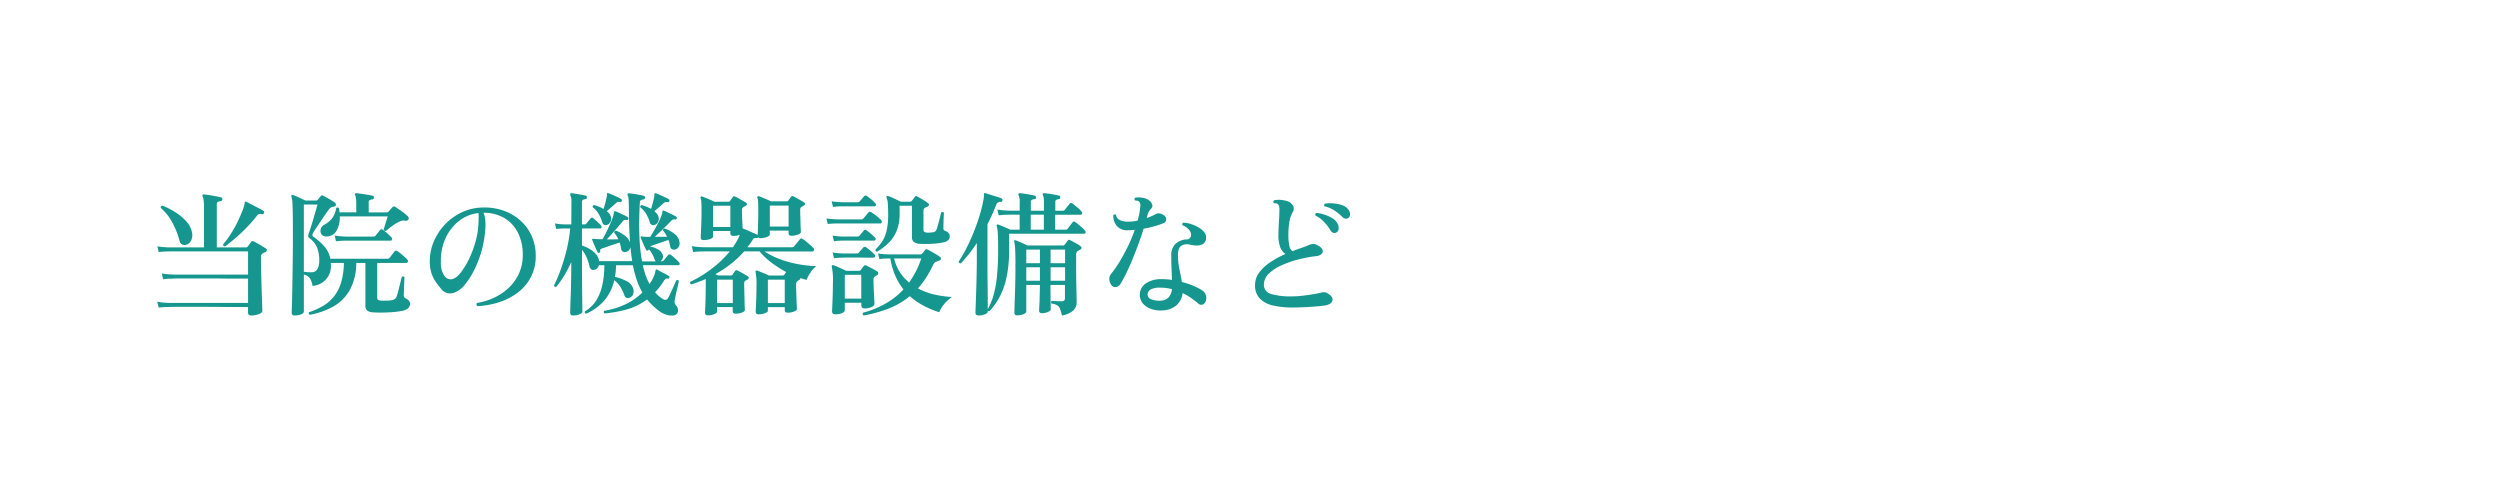 <svg xmlns="http://www.w3.org/2000/svg" width="259" height="52" viewBox="0 0 259 52">
  <g id="グループ_23924" data-name="グループ 23924" transform="translate(16629 20342)">
    <path id="パス_2602" data-name="パス 2602" d="M0,0H259V52H0Z" transform="translate(-16629 -20342)" fill="none"/>
    <path id="パス_2603" data-name="パス 2603" d="M11.046,17.022q-.35,0-.35-.308V16.14H8.33q-.91-.014-1.869-.014H3.241q-.567,0-.665.014l-.364.007a6.572,6.572,0,0,0-.77.063l-.154-.616a6.466,6.466,0,0,0,.9.112l.371.014H10.7V13.2H8.484q-.84-.014-1.75-.014H3.689q-.539,0-.637.014l-.364.007a6.969,6.969,0,0,0-.784.063l-.14-.6a7.839,7.839,0,0,0,.9.1l.371.014H10.7V10.386H2.576l-.357.007a6.938,6.938,0,0,0-.777.063l-.14-.6a7.43,7.43,0,0,0,.9.1l.378.014H6.132V5.836a5.428,5.428,0,0,0-.042-.784,1.2,1.2,0,0,0-.1-.364.151.151,0,0,1,0-.154.127.127,0,0,1,.14-.056q.182.014.532.07t.707.126q.357.07.525.112a.166.166,0,0,1,.14.21.192.192,0,0,1-.182.182.809.809,0,0,0-.273.07.236.236,0,0,0-.119.238v4.48h3.024a.2.2,0,0,0,.182-.084l.175-.245.175-.245a.193.193,0,0,1,.266-.042q.154.07.4.21t.49.287q.245.147.385.245a.163.163,0,0,1,.084.175.214.214,0,0,1-.126.175,2.369,2.369,0,0,0-.308.154.405.405,0,0,0-.168.364q0,.644.014,1.372t.035,1.435q.021.707.042,1.309t.035.994q.014.392.014.476,0,.2-.371.336A2.144,2.144,0,0,1,11.046,17.022ZM8.316,9.868q-.21-.028-.21-.21a8.726,8.726,0,0,0,.819-1.106,12.709,12.709,0,0,0,.707-1.267q.308-.637.5-1.155a3.576,3.576,0,0,0,.224-.77.171.171,0,0,1,.042-.126.1.1,0,0,1,.126.014q.126.056.371.182t.532.28l.525.28q.238.126.35.2t.042.224q-.07.154-.2.112a.793.793,0,0,0-.3-.021.4.4,0,0,0-.217.175,14.134,14.134,0,0,1-1.078,1.232q-.6.616-1.2,1.127T8.316,9.868Zm-3.99-.182a.647.647,0,0,1-.441-.014.48.48,0,0,1-.273-.35A8.334,8.334,0,0,0,2.856,7.4a5.162,5.162,0,0,0-1.2-1.519.187.187,0,0,1,.182-.238A8.075,8.075,0,0,1,3.2,6.347a5.248,5.248,0,0,1,1.134.966A2.3,2.3,0,0,1,4.9,8.468a1.257,1.257,0,0,1-.1.784A.862.862,0,0,1,4.326,9.686Zm11.186,7.336q-.294,0-.294-.266,0-.084.021-.735t.042-1.75q.021-1.1.042-2.569T15.344,8.5q0-1.316-.014-2.079t-.042-1.155a1.96,1.96,0,0,0-.1-.56q-.028-.1.028-.14a.127.127,0,0,1,.14-.028q.2.07.6.252t.672.322h1.106a.241.241,0,0,0,.2-.084,1,1,0,0,1,.133-.175q.105-.119.161-.189a.16.16,0,0,1,.238-.056q.238.112.623.336a6.081,6.081,0,0,1,.623.406.2.2,0,0,1,.07.252q-.028.126-.224.154a.592.592,0,0,0-.294.091,1.132,1.132,0,0,0-.252.273q-.168.224-.406.574t-.483.714q-.245.364-.441.665t-.266.441a.245.245,0,0,0,.07.364,6.084,6.084,0,0,1,1.085.959,2.657,2.657,0,0,1,.651,1.309H25.13a.3.3,0,0,0,.238-.1q.056-.07.154-.2t.2-.266q.105-.133.147-.189a.2.2,0,0,1,.294-.028,1.927,1.927,0,0,1,.343.238q.2.168.4.343a3.222,3.222,0,0,1,.28.273.221.221,0,0,1,.07.238.165.165,0,0,1-.168.126H24.08V15.16q0,.2.105.252a.846.846,0,0,0,.329.07q.252.014.609,0a2.47,2.47,0,0,0,.553-.07.785.785,0,0,0,.266-.126.615.615,0,0,0,.154-.252,6.439,6.439,0,0,0,.189-.637q.1-.413.2-.812t.14-.567a.169.169,0,0,1,.154-.035.2.2,0,0,1,.126.091q-.014.126-.021.392t-.021.567q-.014.3-.021.546t-.007.329a.308.308,0,0,0,.182.336,1.031,1.031,0,0,1,.336.238.5.5,0,0,1,.126.35.609.609,0,0,1-.182.42,1.255,1.255,0,0,1-.672.294,7.163,7.163,0,0,1-.931.126q-.539.042-1.071.049t-.938-.021a1.194,1.194,0,0,1-.63-.175.636.636,0,0,1-.2-.539v-4.41H21.91a5.866,5.866,0,0,1-.679,2.821,4.5,4.5,0,0,1-1.708,1.7,7.838,7.838,0,0,1-2.429.854.188.188,0,0,1-.1-.126.159.159,0,0,1,.021-.14,7.912,7.912,0,0,0,1.435-.644,4.119,4.119,0,0,0,1.127-.959,4.307,4.307,0,0,0,.749-1.435,7.428,7.428,0,0,0,.3-2.072H19.264v.056a2.032,2.032,0,0,1-1.89,2.324,1.841,1.841,0,0,0-.294-.819,1.127,1.127,0,0,0-.6-.357v3.836q0,.182-.3.294A1.894,1.894,0,0,1,15.512,17.022Zm3.36-8.19a.607.607,0,0,1-.567-.224.621.621,0,0,1-.077-.539.717.717,0,0,1,.378-.455,2.445,2.445,0,0,0,.819-.686,2.293,2.293,0,0,0,.4-1.022.183.183,0,0,1,.294.014.972.972,0,0,1,.035.2q.007.1.021.217H21.91V5.43a3.673,3.673,0,0,0-.035-.574,1.447,1.447,0,0,0-.077-.308q-.056-.084-.014-.14a.164.164,0,0,1,.14-.056q.168.014.5.063t.679.105q.343.056.5.1a.154.154,0,0,1,.126.2A.173.173,0,0,1,23.562,5a.832.832,0,0,0-.252.063.211.211,0,0,0-.112.217V6.34h1.876a.254.254,0,0,0,.182-.084q.07-.084.2-.231t.217-.231a.194.194,0,0,1,.28-.014q.168.1.427.28t.511.378a4.254,4.254,0,0,1,.378.322.263.263,0,0,1,.07.154.249.249,0,0,1-.028.168.379.379,0,0,1-.126.105.357.357,0,0,1-.2.021.767.767,0,0,0-.574.084,3.076,3.076,0,0,0-.728.42q-.42.308-.7.546a.22.22,0,0,1-.154-.028.167.167,0,0,1-.084-.112q.042-.14.126-.406t.168-.539q.084-.273.126-.413H20.2a2.746,2.746,0,0,1-.329,1.47A1.161,1.161,0,0,1,18.872,8.832Zm-1.526,3.71a.625.625,0,0,0,.539-.336,1.744,1.744,0,0,0,.189-.882,3.507,3.507,0,0,0-.231-1.351,2.24,2.24,0,0,0-.763-.945.329.329,0,0,1-.147-.21.832.832,0,0,1,.049-.28q.07-.2.2-.6t.273-.882q.14-.476.259-.889t.175-.637H16.478v6.958q.2.028.42.049A2.873,2.873,0,0,0,17.346,12.542ZM19.81,9.336l-.14-.6a7.43,7.43,0,0,0,.9.1l.378.014h2.744a.28.28,0,0,0,.224-.1q.07-.1.231-.294t.217-.28a.2.2,0,0,1,.294-.028,3.5,3.5,0,0,1,.469.371q.287.259.427.413a.226.226,0,0,1,.063.224.143.143,0,0,1-.147.112H20.944l-.357.007A6.938,6.938,0,0,0,19.81,9.336Zm14.658,6.72a.219.219,0,0,1-.042-.336,6.661,6.661,0,0,0,1.806-.56,5.634,5.634,0,0,0,1.512-1.043,4.726,4.726,0,0,0,1.036-1.484,4.535,4.535,0,0,0,.378-1.869,5,5,0,0,0-.511-2.338,3.677,3.677,0,0,0-1.421-1.512,4.168,4.168,0,0,0-2.142-.532,2.231,2.231,0,0,1,.182.672,4.887,4.887,0,0,1,.028.742,11.225,11.225,0,0,1-1.155,4.494,8.069,8.069,0,0,1-.973,1.526,2.521,2.521,0,0,1-.938.77,1.372,1.372,0,0,1-.77.14,1.152,1.152,0,0,1-.756-.462q-.28-.336-.546-.707a3.442,3.442,0,0,1-.441-.868,3.951,3.951,0,0,1-.189-1.225,5.172,5.172,0,0,1,.392-2.044,5.875,5.875,0,0,1,1.148-1.792,5.769,5.769,0,0,1,1.75-1.281,5.316,5.316,0,0,1,2.2-.511,5.96,5.96,0,0,1,2.163.329A5.15,5.15,0,0,1,38.927,7.2a4.765,4.765,0,0,1,1.162,1.6,4.953,4.953,0,0,1,.413,2.044,4.611,4.611,0,0,1-1.75,3.717,6.329,6.329,0,0,1-1.918,1.043A8.653,8.653,0,0,1,34.468,16.056ZM31.92,13.242a1.842,1.842,0,0,0,.8-.651,7.436,7.436,0,0,0,.84-1.358,10.672,10.672,0,0,0,.686-1.792,8.331,8.331,0,0,0,.322-1.953,1.206,1.206,0,0,1,.007-.133,1.08,1.08,0,0,0,.007-.119q0-.238.007-.441a2.063,2.063,0,0,0-.021-.385,3.913,3.913,0,0,0-2.03.833,4.752,4.752,0,0,0-1.393,1.806,5.538,5.538,0,0,0-.469,2.429,2.358,2.358,0,0,0,.4,1.491A.778.778,0,0,0,31.92,13.242Zm12.474,3.78q-.322,0-.322-.294,0-.07.014-.581t.042-1.274q.028-.763.042-1.61t.014-1.589v-.182a13.057,13.057,0,0,1-.749,1.421,9.887,9.887,0,0,1-.805,1.141.22.22,0,0,1-.154-.028.167.167,0,0,1-.084-.112,14.656,14.656,0,0,0,.686-1.617,19.82,19.82,0,0,0,.623-2.072,14.782,14.782,0,0,0,.371-2.219H43.5l-.28.007a5.791,5.791,0,0,0-.6.049l-.126-.574a5.845,5.845,0,0,0,.7.084l.294.014h.7L44.2,5.318a1.657,1.657,0,0,0-.112-.756.151.151,0,0,1,0-.154.147.147,0,0,1,.126-.056q.168.014.448.063l.567.1q.287.049.441.091a.154.154,0,0,1,.126.2.148.148,0,0,1-.168.168.6.6,0,0,0-.238.07.236.236,0,0,0-.1.224V7.586h.28a.226.226,0,0,0,.182-.084q.07-.1.217-.273l.217-.259a.172.172,0,0,1,.266-.028q.14.112.406.357t.392.371a.226.226,0,0,1,.063.224.143.143,0,0,1-.147.112H45.29V9.77a3.947,3.947,0,0,1,.777.35,2.653,2.653,0,0,1,.658.532,1.318,1.318,0,0,1,.329.7v.042H50.5q-.056-.336-.1-.7t-.084-.756a.614.614,0,0,1-.175.336.675.675,0,0,1-.287.168.441.441,0,0,1-.329-.042.37.37,0,0,1-.175-.294q-.028-.168-.063-.329a2.433,2.433,0,0,0-.091-.315q-.392.126-.924.308l-.854.294a.72.72,0,0,0-.2.105q-.056.049-.042.2.028.112-.1.154t-.182-.07l-.168-.378q-.112-.252-.217-.5T46.354,9.2a.1.1,0,0,1,.014-.112.291.291,0,0,1,.112-.014q.07.014.14.021t.168.007q.154.014.308.014h.336q.182-.308.406-.77t.427-.924a4.681,4.681,0,0,0,.273-.756,1.113,1.113,0,0,0,.056-.322.386.386,0,0,1,.042-.112.145.145,0,0,1,.126,0h.014q.154.056.392.168l.476.224q.238.112.378.2a.14.14,0,0,1,.056.2.145.145,0,0,1-.168.112.5.5,0,0,0-.259.007.585.585,0,0,0-.189.189q-.364.434-.819.952t-.777.854h.623q.3,0,.567-.014a2.726,2.726,0,0,0-.42-.672q0-.21.2-.21a3.551,3.551,0,0,1,.889.5,1.548,1.548,0,0,1,.553.721q-.126-1.512-.126-3.542,0-.154-.007-.371t-.007-.315a3.827,3.827,0,0,0-.042-.441.552.552,0,0,0-.07-.217.179.179,0,0,1,0-.168.137.137,0,0,1,.14-.042q.168.014.462.056t.6.1q.3.056.455.1a.172.172,0,0,1,.14.2.192.192,0,0,1-.182.182.6.6,0,0,0-.238.07.263.263,0,0,0-.112.224q-.112,1.974-.049,3.486a18.685,18.685,0,0,0,.273,2.632h1.428a.453.453,0,0,1-.126-.21,3.7,3.7,0,0,0-.252-.56,2.429,2.429,0,0,0-.35-.49.137.137,0,0,1-.126.14.117.117,0,0,1-.154-.07q-.07-.14-.182-.385t-.217-.5q-.1-.252-.161-.378-.028-.084.028-.112.014-.042.1-.014a.943.943,0,0,1,.154.014,1.206,1.206,0,0,0,.2.014,1.921,1.921,0,0,0,.238.014h.266q.2-.308.441-.735t.455-.84a4.374,4.374,0,0,0,.294-.693,1.075,1.075,0,0,0,.056-.2.88.88,0,0,0,.014-.14q.028-.1.07-.112a.1.1,0,0,1,.112.014q.154.056.4.175t.483.238q.238.119.378.2a.148.148,0,0,1,.042.182q-.042.14-.154.112a.468.468,0,0,0-.266.014.811.811,0,0,0-.21.182q-.378.392-.833.833t-.805.763H54.11a3.058,3.058,0,0,0-.42-.658.169.169,0,0,1,.042-.147.145.145,0,0,1,.14-.049,3.232,3.232,0,0,1,1.008.553,1.281,1.281,0,0,1,.518.861.658.658,0,0,1-.448.756.489.489,0,0,1-.329-.028.374.374,0,0,1-.189-.294q-.028-.168-.07-.336A1.876,1.876,0,0,0,54.25,9.2q-.266.084-.6.2t-.658.224q-.322.112-.546.2a1.029,1.029,0,0,0-.112.042,3.086,3.086,0,0,1,.84.315.942.942,0,0,1,.49.581.554.554,0,0,1-.028.392.593.593,0,0,1-.224.252h.126a.3.3,0,0,0,.238-.1L54,11.023q.154-.189.21-.245a.18.18,0,0,1,.266-.042,1.875,1.875,0,0,1,.273.21q.175.154.343.308a2.774,2.774,0,0,1,.238.238.209.209,0,0,1,.077.217.142.142,0,0,1-.147.105H51.6a8.184,8.184,0,0,0,.3,1.071,6.653,6.653,0,0,0,.385.875,3.23,3.23,0,0,0,.427-.735,2.584,2.584,0,0,0,.2-.651q.028-.1.056-.112a.122.122,0,0,1,.126.014l.2.112q.175.1.392.21t.392.21l.2.112a.14.14,0,0,1,.056.2.133.133,0,0,1-.182.084.277.277,0,0,0-.2.014.7.7,0,0,0-.161.2,7.262,7.262,0,0,1-.924,1.2,3,3,0,0,0,.77.672q.392.266.588-.1a2.98,2.98,0,0,0,.2-.385q.119-.259.252-.553t.238-.532q.1-.238.147-.336.2-.1.266.084-.014.1-.077.371t-.14.6q-.077.329-.133.609t-.07.392a.584.584,0,0,0,.084.49.782.782,0,0,1,.245.427.577.577,0,0,1-.077.441.546.546,0,0,1-.42.224,1.672,1.672,0,0,1-.714-.084,2.655,2.655,0,0,1-.812-.434q-.322-.252-.616-.532a5.941,5.941,0,0,1-.56-.616,6.316,6.316,0,0,1-2.093,1.036,13.284,13.284,0,0,1-2.317.42.194.194,0,0,1-.077-.14.169.169,0,0,1,.049-.14,7.777,7.777,0,0,0,2.1-.623,6.357,6.357,0,0,0,1.848-1.267,7.3,7.3,0,0,1-.553-1.225,11.762,11.762,0,0,1-.427-1.6h-1.75q0,.322-.028.623a5.612,5.612,0,0,1-.084.581,4.777,4.777,0,0,1,1.19.434,1.3,1.3,0,0,1,.7.784.811.811,0,0,1-.028.637.64.64,0,0,1-.364.315.379.379,0,0,1-.518-.266,4.44,4.44,0,0,0-.434-.9,2.441,2.441,0,0,0-.616-.658,4.876,4.876,0,0,1-1.029,2.1,5.332,5.332,0,0,1-1.883,1.372.174.174,0,0,1-.126-.252,3.328,3.328,0,0,0,1.2-1.169,5.173,5.173,0,0,0,.623-1.645,9.767,9.767,0,0,0,.189-1.96H47.04a.617.617,0,0,1-.2.343.67.67,0,0,1-.3.147.447.447,0,0,1-.3-.07.527.527,0,0,1-.175-.322,4.7,4.7,0,0,0-.294-.91,3.251,3.251,0,0,0-.476-.784v1.456q0,.9.007,1.75t.014,1.554q.007.7.014,1.134t.007.49q0,.168-.294.294A1.618,1.618,0,0,1,44.394,17.022Zm3.514-9.394q-.392.14-.518-.28a4.23,4.23,0,0,0-.364-.84,2.254,2.254,0,0,0-.616-.686q-.042-.21.154-.238.238.07.483.168a2.951,2.951,0,0,1,.469.238,5.026,5.026,0,0,0,.2-.644q.091-.364.133-.588a.628.628,0,0,0,.028-.168V4.464q0-.1.042-.112a.092.092,0,0,1,.1,0h.028q.154.056.406.168t.511.231a2.648,2.648,0,0,1,.4.217.136.136,0,0,1,.056.182.145.145,0,0,1-.168.112.534.534,0,0,0-.245,0,.639.639,0,0,0-.217.14q-.2.182-.462.413l-.462.4a1.737,1.737,0,0,1,.287.3.769.769,0,0,1,.147.343.661.661,0,0,1-.084.511A.632.632,0,0,1,47.908,7.628Zm4.9.014a.368.368,0,0,1-.49-.294,4.055,4.055,0,0,0-.364-.833,2.452,2.452,0,0,0-.616-.693.183.183,0,0,1,.154-.238q.238.07.483.168a3.94,3.94,0,0,1,.469.224q.1-.28.189-.63t.133-.56a.628.628,0,0,0,.028-.168V4.492a.171.171,0,0,1,.042-.126.286.286,0,0,1,.126,0q.154.056.406.168t.511.231a2.648,2.648,0,0,1,.4.217.14.14,0,0,1,.056.2.144.144,0,0,1-.168.1.534.534,0,0,0-.245,0,.639.639,0,0,0-.217.14q-.2.182-.455.406l-.455.392a1.737,1.737,0,0,1,.287.3.769.769,0,0,1,.147.343.682.682,0,0,1-.084.518A.608.608,0,0,1,52.808,7.642Zm5.53,9.366q-.294,0-.294-.266,0-.084.021-.539t.035-1.085q.014-.63.014-1.218v-.658q-.364.154-.742.3t-.756.259a.168.168,0,0,1-.112-.112.177.177,0,0,1,.014-.154,12.351,12.351,0,0,0,2.177-1.33,10.933,10.933,0,0,0,1.911-1.82h-2.66l-.364.007a6.571,6.571,0,0,0-.77.063l-.14-.616a7.43,7.43,0,0,0,.9.1l.378.014h2.982q.224-.322.406-.644a5.048,5.048,0,0,0,.308-.644,1.879,1.879,0,0,1-.672.112q-.308,0-.308-.252V8.272H58.87v.574q0,.154-.308.259a2.026,2.026,0,0,1-.658.105q-.308,0-.308-.252,0-.084.021-.532t.042-1.064q.021-.616.021-1.2,0-.546-.021-.854a1.6,1.6,0,0,0-.077-.448.106.106,0,0,1,.028-.14.13.13,0,0,1,.154-.014l.343.133q.231.091.483.2t.406.2h1.47a.188.188,0,0,0,.168-.084,2.171,2.171,0,0,1,.14-.2l.154-.2q.07-.126.224-.056.126.056.35.182l.448.252q.224.126.35.21a.167.167,0,0,1,.077.161.19.19,0,0,1-.119.161q-.056.028-.119.063t-.119.063a.348.348,0,0,0-.154.336q0,.42.028.966t.042.91a.029.029,0,0,1,.021.007.029.029,0,0,0,.021.007q.168.056.462.189t.588.259q.294.126.448.21l.014.014q.014-.154.028-.553t.028-.924q.014-.525.014-1.057T63.546,5.3a1.229,1.229,0,0,0-.084-.462q-.028-.1.028-.14a.146.146,0,0,1,.154-.028q.112.042.343.14l.483.2a4.442,4.442,0,0,1,.406.189H66.5a.186.186,0,0,0,.154-.07q.056-.07.147-.2t.147-.21a.176.176,0,0,1,.238-.042q.126.056.35.182l.448.252a3.237,3.237,0,0,1,.336.21.16.16,0,0,1,.077.154.187.187,0,0,1-.119.154,1.039,1.039,0,0,1-.119.077q-.063.035-.119.063a.344.344,0,0,0-.14.322q0,.294.014.665t.021.728q.007.357.021.6t.014.287q0,.154-.315.273a1.866,1.866,0,0,1-.665.119q-.294,0-.294-.266V8.23H64.75v.406q0,.14-.322.259a1.847,1.847,0,0,1-.644.119.251.251,0,0,1-.238-.1A.157.157,0,0,1,63.378,9a.625.625,0,0,0-.245.014.372.372,0,0,0-.161.182,8.626,8.626,0,0,1-.546.756h4.62a.272.272,0,0,0,.238-.1l.175-.217.238-.294q.119-.147.161-.2a.186.186,0,0,1,.294-.042,2.025,2.025,0,0,1,.364.259q.224.189.441.378a3.22,3.22,0,0,1,.3.287.216.216,0,0,1,.077.231q-.035.133-.147.133H64.2a7.8,7.8,0,0,0,1.554.784,11.066,11.066,0,0,0,1.876.525,12.356,12.356,0,0,0,1.946.217,2.5,2.5,0,0,0-.63.686,3.425,3.425,0,0,0-.378.728,3.192,3.192,0,0,1-.322-.077q-.168-.049-.336-.105a.219.219,0,0,1-.112.2l-.077.042a.366.366,0,0,0-.077.056.391.391,0,0,0-.168.35q0,.294.014.707t.028.819q.014.406.028.693t.014.343q0,.14-.3.259a1.794,1.794,0,0,1-.665.119q-.294,0-.294-.252v-.322h-1.75v.378q0,.14-.308.252a1.87,1.87,0,0,1-.644.112q-.308,0-.308-.266,0-.084.021-.511t.042-1.022q.021-.595.021-1.183a5.784,5.784,0,0,0-.1-1.386.127.127,0,0,1,.028-.14.13.13,0,0,1,.154-.014q.126.042.35.133l.462.189a4.084,4.084,0,0,1,.392.182H66.08a.229.229,0,0,0,.168-.07q.042-.07.091-.147a1.673,1.673,0,0,1,.105-.147,11.77,11.77,0,0,1-1.519-.973A6.97,6.97,0,0,1,63.7,10.386H62.09a10.351,10.351,0,0,1-1.4,1.316,11.52,11.52,0,0,1-1.582,1.036q.084.042.161.077t.147.063h1.3a.2.2,0,0,0,.168-.07q.042-.07.133-.2t.147-.21a.161.161,0,0,1,.224-.042q.126.056.343.175t.434.245a3.541,3.541,0,0,1,.329.21.16.16,0,0,1,.077.154.187.187,0,0,1-.119.154.915.915,0,0,0-.1.056.915.915,0,0,1-.1.056.284.284,0,0,0-.126.119.589.589,0,0,0-.028.217q0,.294.014.735t.021.875q.007.434.021.742t.014.364q0,.14-.3.259a1.755,1.755,0,0,1-.651.119q-.308,0-.308-.266v-.42H59.29v.476q0,.14-.3.259A1.755,1.755,0,0,1,58.338,17.008Zm6.216-1.274H66.3V13.312h-1.75Zm.2-7.924H66.7V5.64H64.75Zm-5.88.042h1.792v-2.2H58.87Zm.42,7.882h1.624V13.312H59.29Zm15.19,1.288a.183.183,0,0,1-.056-.294,9.637,9.637,0,0,0,2.275-.917,7.9,7.9,0,0,0,1.9-1.491,6.181,6.181,0,0,1-.861-1.442,7.4,7.4,0,0,1-.5-1.764h-.126l-.343.007a4.4,4.4,0,0,0-.665.063l-.14-.588a6.25,6.25,0,0,0,.784.084l.364.014h3.22a.269.269,0,0,0,.2-.084,2.419,2.419,0,0,0,.161-.182q.091-.112.147-.2.1-.126.266-.028.14.07.392.21t.5.287a3.6,3.6,0,0,1,.385.259.206.206,0,0,1,.091.21.211.211,0,0,1-.175.168q-.084.028-.154.056L82,11.45a.5.5,0,0,0-.308.294,11.6,11.6,0,0,1-.749,1.358,9.254,9.254,0,0,1-.847,1.12,6.968,6.968,0,0,0,1.743.637,10.635,10.635,0,0,0,1.785.245,3.645,3.645,0,0,0-.826.763,2.88,2.88,0,0,0-.49.819,9.687,9.687,0,0,1-1.652-.693,7.27,7.27,0,0,1-1.4-.973,8.011,8.011,0,0,1-2.205,1.288A14.29,14.29,0,0,1,74.48,17.022ZM71.54,16.9q-.336,0-.336-.294,0-.112.021-.56t.042-1.092q.021-.644.021-1.3a6.611,6.611,0,0,0-.112-1.666.146.146,0,0,1,.028-.154.13.13,0,0,1,.154-.014,3.479,3.479,0,0,1,.378.147q.238.1.49.224l.434.2h1.33a.241.241,0,0,0,.2-.084,4.864,4.864,0,0,1,.294-.406.2.2,0,0,1,.266-.056l.329.168q.217.112.448.238t.357.21a.191.191,0,0,1,.1.2.255.255,0,0,1-.126.2.566.566,0,0,0-.119.063.782.782,0,0,1-.105.063.381.381,0,0,0-.14.336q0,.294.014.686t.035.77q.021.378.035.658t.014.378q0,.2-.308.336a1.71,1.71,0,0,1-.714.14q-.336,0-.336-.322v-.266H72.52v.742q0,.21-.294.336A1.73,1.73,0,0,1,71.54,16.9Zm4.326-6.482a.2.2,0,0,1-.133-.077.181.181,0,0,1-.035-.147,5.569,5.569,0,0,0,.7-.847,3.446,3.446,0,0,0,.455-1.106,7.651,7.651,0,0,0,.161-1.743q0-.6-.035-1.05a1.728,1.728,0,0,0-.133-.63.111.111,0,0,1,.014-.14.123.123,0,0,1,.154-.028,3.479,3.479,0,0,1,.378.147q.238.105.49.224t.434.217h.952a.252.252,0,0,0,.2-.1,1.647,1.647,0,0,0,.161-.2q.091-.126.147-.21a.18.18,0,0,1,.238-.042q.14.07.357.2t.434.259a2.46,2.46,0,0,1,.343.245.179.179,0,0,1,.091.182.268.268,0,0,1-.133.168l-.133.056-.133.056a.357.357,0,0,0-.168.336V8.132a.253.253,0,0,0,.1.231.669.669,0,0,0,.308.077,3.414,3.414,0,0,0,.6-.042.5.5,0,0,0,.224-.1.63.63,0,0,0,.154-.28q.084-.238.175-.581t.168-.658q.077-.315.1-.427.2-.126.294.056-.014.154-.028.476t-.021.637q-.007.315-.007.441a.238.238,0,0,0,.042.2.651.651,0,0,0,.168.112.694.694,0,0,1,.315.2.463.463,0,0,1,.133.315.58.58,0,0,1-.14.406.945.945,0,0,1-.476.238,4.63,4.63,0,0,1-.7.119q-.448.049-.917.056T80.332,9.6a1.112,1.112,0,0,1-.665-.2.639.639,0,0,1-.189-.5V5.654H78.2V6.48a4.529,4.529,0,0,1-.322,1.806,3.8,3.8,0,0,1-.847,1.246A6.246,6.246,0,0,1,75.866,10.414ZM72.52,15.272h1.708V12.808H72.52Zm6.664-1.666a9.884,9.884,0,0,0,.7-1.148,8.8,8.8,0,0,0,.56-1.344H77.63a4.482,4.482,0,0,0,.6,1.428A4.737,4.737,0,0,0,79.184,13.606ZM70.756,7.544l-.14-.574a8.427,8.427,0,0,0,.868.084l.378.014h2.366a.28.28,0,0,0,.224-.1l.252-.3.266-.315a.22.22,0,0,1,.294-.028,5.525,5.525,0,0,1,.539.385,4.12,4.12,0,0,1,.469.413.2.2,0,0,1,.07.231q-.042.133-.154.133h-4.5q-.189,0-.448.014T70.756,7.544ZM71.3,5.78l-.14-.588a7.114,7.114,0,0,0,.763.084l.315.014h1.6a.276.276,0,0,0,.224-.084l.231-.266q.147-.168.217-.266a.218.218,0,0,1,.294-.028q.168.112.448.343a3.261,3.261,0,0,1,.42.4.181.181,0,0,1,.07.21.154.154,0,0,1-.154.112H72.254l-.294.007A5.178,5.178,0,0,0,71.3,5.78Zm.1,5.306-.14-.588a7.114,7.114,0,0,0,.763.084l.315.014h1.428a.258.258,0,0,0,.21-.084l.231-.266q.147-.168.217-.252a.213.213,0,0,1,.294-.042,5.218,5.218,0,0,1,.448.35,4.748,4.748,0,0,1,.42.392.189.189,0,0,1,.07.217.155.155,0,0,1-.154.119h-.518q-.322,0-.728-.007t-.805-.007h-.7a3.536,3.536,0,0,0-.4.014l-.294.007Q71.764,11.044,71.4,11.086Zm0-1.75-.14-.588a7.114,7.114,0,0,0,.763.084l.315.014h1.47a.3.3,0,0,0,.224-.084l.231-.266q.147-.168.217-.266a.2.2,0,0,1,.294-.028,5.217,5.217,0,0,1,.448.35,4.748,4.748,0,0,1,.42.392.181.181,0,0,1,.07.21.154.154,0,0,1-.154.112H72.352l-.294.007A5.178,5.178,0,0,0,71.4,9.336Zm14.98,7.686q-.322,0-.322-.294,0-.056.014-.434t.035-.973q.021-.595.042-1.309t.035-1.442q.014-.728.014-1.372V9.518q-.392.6-.805,1.12t-.847.98q-.224,0-.224-.182A13.772,13.772,0,0,0,85.148,10q.406-.8.756-1.68t.609-1.743A13.436,13.436,0,0,0,86.9,4.954a2.78,2.78,0,0,0,.035-.287q.007-.119.007-.2,0-.168.168-.112t.483.154l.644.2q.329.1.525.189.112.042.084.2-.028.182-.168.154a.6.6,0,0,0-.294.063.458.458,0,0,0-.182.259q-.42,1.064-.9,2v4.445q0,.525.007,1.155l.014,1.26q.007.63.007,1.141v.791a6.444,6.444,0,0,0,.588-1.4,11.21,11.21,0,0,0,.364-1.974,28.063,28.063,0,0,0,.126-2.912q0-1.12-.042-1.638a2.714,2.714,0,0,0-.112-.686.116.116,0,0,1,.014-.126.146.146,0,0,1,.154-.028q.2.07.588.238t.658.294h.966V6.578H89.6l-.357.007a6.938,6.938,0,0,0-.777.063l-.14-.6a7.43,7.43,0,0,0,.9.1l.378.014h1.036V5.332a1.7,1.7,0,0,0-.112-.77.151.151,0,0,1,0-.154.14.14,0,0,1,.14-.056q.168.014.462.056t.6.1q.3.056.469.1a.183.183,0,0,1,.126.2.163.163,0,0,1-.182.168.654.654,0,0,0-.245.07.23.23,0,0,0-.105.224v.9h1.358V5.332a3.53,3.53,0,0,0-.028-.5.977.977,0,0,0-.07-.273q-.056-.1-.014-.154a.14.14,0,0,1,.14-.056q.168.014.469.056t.6.1q.3.056.469.1a.154.154,0,0,1,.126.2q-.014.168-.168.168a.654.654,0,0,0-.245.07.23.23,0,0,0-.1.224v.9H95.1a.28.28,0,0,0,.224-.1q.07-.1.245-.315t.245-.3a.18.18,0,0,1,.266-.042q.126.084.315.238t.371.315a1.986,1.986,0,0,1,.266.273.23.23,0,0,1,.07.238.154.154,0,0,1-.154.112H94.318V8.132h1.064a.272.272,0,0,0,.238-.1,2.164,2.164,0,0,1,.147-.2q.1-.133.2-.266l.14-.189a.2.2,0,0,1,.28-.042,4.242,4.242,0,0,1,.336.259q.21.175.406.35a1.925,1.925,0,0,1,.266.273.221.221,0,0,1,.07.217.134.134,0,0,1-.14.119H89.544v1.68a13.216,13.216,0,0,1-.266,2.835,7.8,7.8,0,0,1-.728,2.044,7.164,7.164,0,0,1-1.036,1.463.157.157,0,0,1-.182-.056V16.6q.014.182-.294.3A1.81,1.81,0,0,1,86.38,17.022Zm8.638,0a5.02,5.02,0,0,0-.2-.686.721.721,0,0,0-.294-.371,1.6,1.6,0,0,0-.588-.175q-.126-.182.042-.28l.5.028q.266.014.5.014a.36.36,0,0,0,.273-.084.34.34,0,0,0,.077-.238V13.858h-1.5q0,.5.007,1.05t.014.952q.007.406.007.518,0,.154-.287.28a1.5,1.5,0,0,1-.609.126q-.308,0-.308-.266,0-.056.014-.336T92.7,15.5q.007-.406.021-.84t.014-.8H91.322v2.758q0,.154-.3.273a1.68,1.68,0,0,1-.623.119q-.308,0-.308-.266,0-.084.014-.6t.042-1.288q.028-.77.042-1.61T90.2,11.66q0-.868-.028-1.463a3.785,3.785,0,0,0-.1-.819V9.364q-.028-.084.014-.112a.116.116,0,0,1,.126-.014h.014q.2.07.581.238t.623.294h3.7a.186.186,0,0,0,.154-.07,1.627,1.627,0,0,0,.168-.21l.168-.238q.084-.126.252-.028.2.1.553.294a4.395,4.395,0,0,1,.539.336.207.207,0,0,1,.077.182.166.166,0,0,1-.119.154l-.133.07q-.077.042-.147.084a.508.508,0,0,0-.154.434v1.078q0,.6.007,1.232t.021,1.176q.014.546.021.91t.007.448a1.177,1.177,0,0,1-.371.9A2.314,2.314,0,0,1,95.018,17.022Zm-3.234-8.89h1.358V6.578H91.784Zm2.058,5.292h1.5v-1.4h-1.5Zm0-1.82h1.5V10.2h-1.5Zm-2.52,1.82h1.414v-1.4H91.322Zm0-1.82h1.414V10.2H91.322Zm14.028,4.9a3.024,3.024,0,0,1-1.176-.189,1.835,1.835,0,0,1-.812-.588,1.42,1.42,0,0,1,.385-2.051,2.774,2.774,0,0,1,1.561-.42,7.263,7.263,0,0,1,1.106.084q-.014-.574-.042-1.169t-.028-1.267a1.683,1.683,0,0,1,.434-1.3,1.877,1.877,0,0,1,1.092-.462.466.466,0,0,0,.518-.546.843.843,0,0,0-.266-.518,1.652,1.652,0,0,0-.616-.406.177.177,0,0,1-.014-.154.17.17,0,0,1,.1-.112,3.018,3.018,0,0,1,.8.147,3.715,3.715,0,0,1,.784.35,2.111,2.111,0,0,1,.581.49.8.8,0,0,1,.189.581.73.73,0,0,1-.322.644,1.235,1.235,0,0,1-.672.154,3.472,3.472,0,0,1-.672-.084,1.111,1.111,0,0,0-.875.1q-.371.224-.371.966a7.018,7.018,0,0,0,.154,1.456q.154.728.252,1.344a8.02,8.02,0,0,1,1.253.42,6.086,6.086,0,0,1,.819.42.927.927,0,0,1,.4.49.868.868,0,0,1,.021.6.606.606,0,0,1-.329.406.442.442,0,0,1-.483-.126q-.322-.266-.721-.553a5.269,5.269,0,0,0-.889-.511,1.935,1.935,0,0,1-.651,1.288A2.4,2.4,0,0,1,105.35,16.5Zm-5.166-2.576a1.062,1.062,0,0,1-.252-.595.77.77,0,0,1,.168-.609,10.406,10.406,0,0,0,.868-1.239q.448-.735.868-1.589a15.042,15.042,0,0,0,.728-1.75,5.526,5.526,0,0,1-.686.042,1.4,1.4,0,0,1-1.183-.448,1.63,1.63,0,0,1-.357-1.092.173.173,0,0,1,.28-.042.691.691,0,0,0,.427.546,2.013,2.013,0,0,0,.805.154,4.9,4.9,0,0,0,1.008-.112q.1-.364.168-.707a5.872,5.872,0,0,0,.1-.665,1.336,1.336,0,0,0,0-.392.416.416,0,0,0-.14-.224.33.33,0,0,0-.182-.077,1.32,1.32,0,0,0-.21-.021.19.19,0,0,1,.028-.294,2.206,2.206,0,0,1,.721.007,1.6,1.6,0,0,1,.637.231.894.894,0,0,1,.371.441.4.4,0,0,1-.1.469,2.08,2.08,0,0,0-.231.3,1.3,1.3,0,0,0-.147.385q-.014.056-.028.133a.761.761,0,0,1-.042.147q.28-.1.532-.21a5,5,0,0,0,.448-.224.537.537,0,0,1,.322-.049,1.135,1.135,0,0,1,.462.189.5.5,0,0,1,.252.434.415.415,0,0,1-.294.392,7.1,7.1,0,0,1-.889.308q-.539.154-1.155.266-.238.756-.546,1.6t-.644,1.652q-.336.805-.658,1.456a11.027,11.027,0,0,1-.574,1.043.6.6,0,0,1-.434.287A.472.472,0,0,1,100.184,13.928Zm5.11,1.554a1.088,1.088,0,0,0,.777-.343,1.444,1.444,0,0,0,.343-.847,4.844,4.844,0,0,0-1.232-.154,2,2,0,0,0-.945.175.6.6,0,0,0-.343.483.522.522,0,0,0,.336.532A2.246,2.246,0,0,0,105.294,15.482Zm13.622.714a8.813,8.813,0,0,1-2.03-.21,2.721,2.721,0,0,1-1.372-.721,1.949,1.949,0,0,1-.49-1.407,2.122,2.122,0,0,1,.434-1.288,4.584,4.584,0,0,1,1.155-1.071,9.792,9.792,0,0,1,1.561-.847,1.507,1.507,0,0,1-.539-.7,3.41,3.41,0,0,1-.189-1.26q0-.322.021-.791t.049-.952q.028-.483.028-.805a1.6,1.6,0,0,0-.021-.42.432.432,0,0,0-.161-.252.347.347,0,0,0-.175-.07,1.536,1.536,0,0,0-.2-.014.189.189,0,0,1,0-.294,2.258,2.258,0,0,1,.665-.049,2.406,2.406,0,0,1,.693.133,1.021,1.021,0,0,1,.63.5.666.666,0,0,1-.056.644,2.9,2.9,0,0,0-.343,1.036,8.436,8.436,0,0,0-.1,1.358,4.9,4.9,0,0,0,.1,1.071.925.925,0,0,0,.322.581q.49-.2.938-.35t.756-.294a1.441,1.441,0,0,1,.455-.112.786.786,0,0,1,.483.168.9.9,0,0,1,.476.42.38.38,0,0,1-.07.427.914.914,0,0,1-.574.245,13.162,13.162,0,0,0-1.848.343,10.587,10.587,0,0,0-1.764.616,4.438,4.438,0,0,0-1.309.868,1.54,1.54,0,0,0-.5,1.113.967.967,0,0,0,.749.987,7.265,7.265,0,0,0,2.149.245,9.632,9.632,0,0,0,1.106-.07q.6-.07,1.141-.161t.847-.175a1.128,1.128,0,0,1,.245-.028.584.584,0,0,1,.259.07q.672.35.609.749t-.679.539q-.224.042-.665.084t-.966.077q-.525.035-1.008.049T118.916,16.2ZM123.41,8.44a.433.433,0,0,1-.287.014.515.515,0,0,1-.273-.238,5.314,5.314,0,0,0-.658-.868,3.382,3.382,0,0,0-.91-.686.183.183,0,0,1,.112-.266,4.1,4.1,0,0,1,.854.189,3.571,3.571,0,0,1,.819.385,1.288,1.288,0,0,1,.511.56.865.865,0,0,1,.091.581A.421.421,0,0,1,123.41,8.44ZM124.7,6.914a.442.442,0,0,1-.273.084.526.526,0,0,1-.343-.168,5.3,5.3,0,0,0-.84-.686,3.249,3.249,0,0,0-1.022-.434.169.169,0,0,1-.035-.154.2.2,0,0,1,.091-.126,3.885,3.885,0,0,1,.847-.021,3.763,3.763,0,0,1,.868.168,1.348,1.348,0,0,1,.637.4.786.786,0,0,1,.231.546A.469.469,0,0,1,124.7,6.914Z" transform="translate(-16614 -20326.338)" fill="#15968e"/>
  </g>
</svg>
